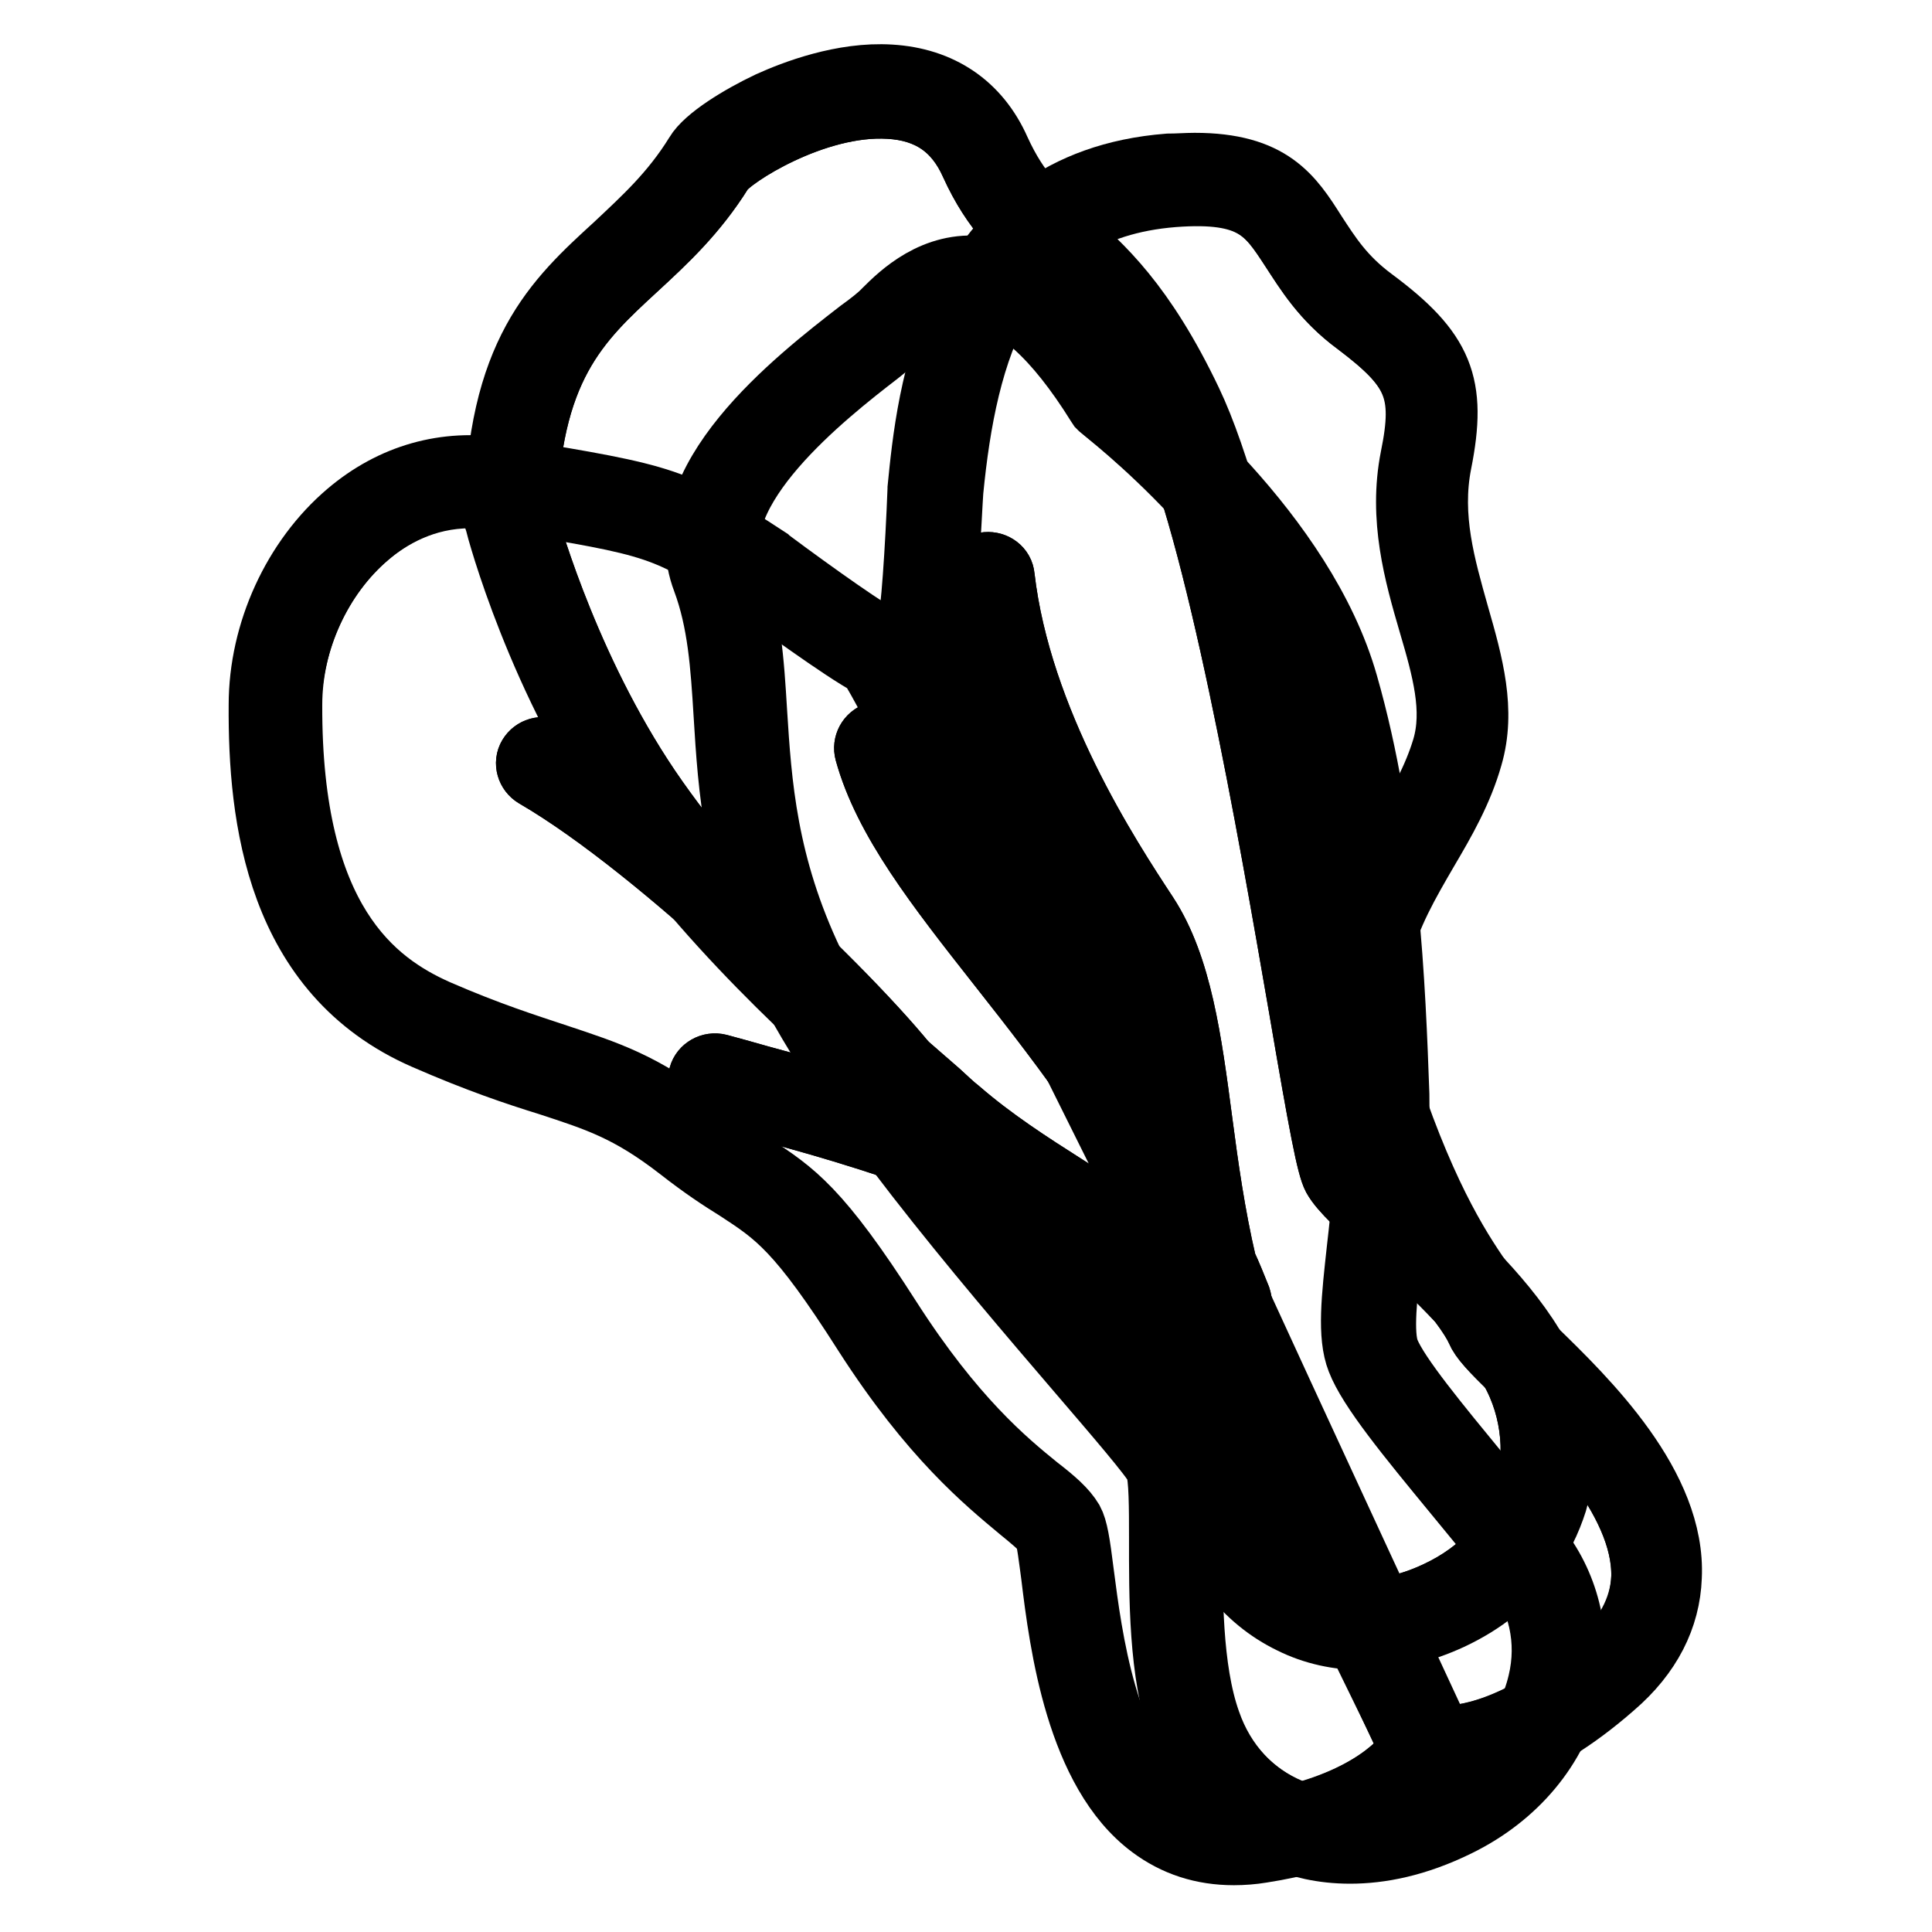 <?xml version="1.0" encoding="utf-8"?>
<!-- Svg Vector Icons : http://www.onlinewebfonts.com/icon -->
<!DOCTYPE svg PUBLIC "-//W3C//DTD SVG 1.1//EN" "http://www.w3.org/Graphics/SVG/1.1/DTD/svg11.dtd">
<svg version="1.1" xmlns="http://www.w3.org/2000/svg" xmlns:xlink="http://www.w3.org/1999/xlink" x="0px" y="0px" viewBox="0 0 256 256" enable-background="new 0 0 256 256" xml:space="preserve">
<g> <path stroke-width="8" fill-opacity="0" stroke="#000000"  d="M203.4,178.6c-1.7-1.6-3.5-3.4-3.8-3.9c-0.5-1.4-1.5-2.7-2.7-4.4c-2.8-4-7.5-10.8-12.7-26.3 c-4.8-14.4,0-22.6,5-31.2c2.3-3.9,4.6-7.9,5.9-12.5c1.8-6.2,0.1-12.3-1.8-18.9c-1.8-6.4-3.7-12.9-2.3-20c2.1-10.5,0.3-15-9-21.9 c-3.9-2.9-5.7-5.8-7.6-8.7c-3.1-4.9-5.9-9.2-16.1-9.2c-1.1,0-2.3,0.1-3.5,0.1c-29.2,2.3-32,30.9-33.2,43v0.1 c-0.3,7.9-0.9,16.9-1.4,18.3c-0.4,1.3-0.8,2.4,33.3,76.6c16.6,36.3,33.6,72.8,33.8,73.2l0.4,0.9l1,0.3c0.1,0,0.9,0.2,2.4,0.2 c3.8,0,12.1-1.3,22.8-10.7c4.9-4.2,7.4-9.2,7.6-14.6C222.1,196.8,210.4,185.4,203.4,178.6z M211.3,220.4c-10.4,9-17.9,9.7-20.4,9.6 C165,174.3,126.8,91.1,124.7,83.8c0.8-3.6,1.3-16.1,1.5-18.8c0.9-9.2,2.6-18.5,6.8-25.7c4.3-7.2,11.1-12.4,22.4-13.3 c10.5-0.8,12.4,2.2,15.6,7.1c1.9,2.9,4.1,6.6,8.6,9.9c7.8,5.9,9.1,8.8,7.3,17.6c-1.6,8.1,0.5,15.5,2.4,22 c1.8,6.1,3.3,11.5,1.8,16.5c-1.2,4-3.3,7.7-5.5,11.5c-5,8.7-10.8,18.5-5.4,34.8c5.4,16.2,10.3,23.2,13.2,27.4 c1.1,1.5,1.8,2.6,2.2,3.5c0.5,1.2,1.8,2.6,4.8,5.5c6.1,5.9,17.4,16.9,17.1,27.2C217.3,213.1,215.3,216.9,211.3,220.4L211.3,220.4z" /> <path stroke-width="8" fill-opacity="0" stroke="#000000"  d="M217.5,208.9c-0.1,4.3-2.1,8-6.1,11.5c-10.4,9-17.9,9.7-20.4,9.6c-25.9-55.7-64.1-138.9-66.2-146.1 c0.8-3.6,1.3-16.1,1.5-18.8c0.9-9.2,2.6-18.5,6.8-25.7c4.3-7.2,11.1-12.4,22.4-13.3c10.5-0.8,12.4,2.2,15.6,7.1 c1.9,2.9,4.1,6.6,8.6,9.9c7.8,5.9,9.1,8.8,7.3,17.6c-1.6,8.1,0.5,15.5,2.4,22c1.8,6.1,3.3,11.5,1.8,16.5c-1.2,4-3.3,7.7-5.5,11.5 c-5,8.7-10.8,18.5-5.4,34.8c5.4,16.2,10.3,23.2,13.2,27.4c1.1,1.5,1.8,2.6,2.2,3.5c0.5,1.2,1.8,2.6,4.8,5.5 C206.4,187.6,217.7,198.6,217.5,208.9L217.5,208.9z"/> <path stroke-width="8" fill-opacity="0" stroke="#000000"  d="M203.2,178.2c-4.2-6.9-11.3-13.3-16.5-18.1c-2.9-2.6-5.6-5.1-6.3-6.3c-0.6-1.4-2.3-11-4-21.2 c-4.4-25.5-11.1-64-18.5-79.5c-6.2-13-11.8-18-16.4-22c-3.6-3.2-6.4-5.6-9-11.3c-2.7-6.1-7.8-9.5-14.5-9.9 c-6.4-0.4-12.9,2.1-16.2,3.6c-3.8,1.8-8.4,4.6-9.7,6.8c-3.2,5.2-7,8.6-10.6,12c-8.1,7.4-15.7,14.4-16,36.3v0.3l0.1,0.3 c0.2,0.9,5.6,21.2,18.1,39c11.5,16.4,27.4,30.3,38,39.5c0.9,0.8,1.9,1.6,2.7,2.3c4.7,4.2,9.9,7.4,14.4,10.3 c4.5,2.9,8.8,5.6,10.1,7.8c2.4,4.3,6.5,17.3,9.7,31c1.7,7.2,6.2,13,12.4,16c3,1.5,6.3,2.2,9.7,2.2c3.8,0,7.7-0.9,11.6-2.7 c9-4.2,12.5-10.8,14-15.5C208.2,192.4,207.1,184.5,203.2,178.2L203.2,178.2z M202,198c-1.7,5.6-5.7,10.1-11.7,12.9 c-7.9,3.7-13.9,2.3-17.5,0.5c-5-2.5-8.7-7.2-10.1-13.1c-2.7-11.6-7-26.6-10.1-32.1c-1.7-3.1-6-5.8-11.5-9.3 c-4.4-2.8-9.4-6-13.9-9.9c-0.9-0.7-1.7-1.5-2.7-2.4c-10.4-9-26.1-22.8-37.3-38.7c-11.3-16-16.7-34.8-17.4-37.3 c0.4-19.8,7-25.9,14.6-32.9c3.9-3.6,7.9-7.3,11.4-12.9c1.1-1.8,12.2-9,22-8.4c5.2,0.3,8.7,2.7,10.8,7.4c2.9,6.4,6.4,9.5,10.1,12.7 c4.5,3.9,9.5,8.4,15.3,20.6c7.1,15,14,54.7,18.1,78.4c2.7,15.8,3.7,21.1,4.5,22.6c1,1.8,3.6,4.1,7.2,7.4c5,4.5,11.9,10.8,15.7,17.1 C202.8,185.7,203.7,192.3,202,198L202,198z"/> <path stroke-width="8" fill-opacity="0" stroke="#000000"  d="M202,198c-1.7,5.6-5.7,10.1-11.7,12.9c-7.9,3.7-13.9,2.3-17.5,0.5c-5-2.5-8.7-7.2-10.1-13.1 c-2.7-11.6-7-26.6-10.1-32.1c-1.7-3.1-6-5.8-11.5-9.3c-4.4-2.8-9.4-6-13.9-9.9c-0.9-0.7-1.7-1.5-2.7-2.4 c-10.4-9-26.1-22.8-37.3-38.7c-11.3-16-16.7-34.8-17.4-37.3c0.4-19.8,7-25.9,14.6-32.9c3.9-3.6,7.9-7.3,11.4-12.9 c1.1-1.8,12.2-9,22-8.4c5.2,0.3,8.7,2.7,10.8,7.4c2.9,6.4,6.4,9.5,10.1,12.7c4.5,3.9,9.5,8.4,15.3,20.6c7.1,15,14,54.7,18.1,78.4 c2.7,15.8,3.7,21.1,4.5,22.6c1,1.8,3.6,4.1,7.2,7.4c5,4.5,11.9,10.8,15.7,17.1C202.8,185.7,203.7,192.3,202,198L202,198z"/> <path stroke-width="8" fill-opacity="0" stroke="#000000"  d="M162.9,195.3c-0.4,0.3-0.8,0.4-1.3,0.4c-0.7,0-1.3-0.3-1.7-0.9c-7.1-9.7-15.2-18.6-22.4-26.4 c-4.3-4.7-8.5-9.2-12.1-13.6c-9.1-3.6-19-6.3-25.8-8.1c-2.1-0.6-4-1.1-5.5-1.5c-1.1-0.3-1.8-1.5-1.5-2.7c0.3-1.1,1.5-1.8,2.7-1.5 c1.5,0.4,3.3,0.9,5.4,1.5c5.5,1.5,12.5,3.4,19.6,5.8c-0.5-0.7-1-1.4-1.5-2.1c-5.2-8-31.3-33.5-48-43.2c-1-0.6-1.4-1.9-0.8-2.9 c0.6-1,1.9-1.4,2.9-0.8c17.5,10.2,43.9,36.1,49.5,44.5c1.6,2.4,3.4,4.8,5.5,7.3c7.6,3.1,14.6,6.9,19,11.6c0.8,0.9,0.7,2.3-0.1,3.1 c-0.4,0.4-0.9,0.6-1.5,0.6c-0.6,0-1.1-0.2-1.6-0.7c-2.2-2.4-5.2-4.5-8.8-6.5c1.9,2,3.8,4.1,5.7,6.2c7.3,7.9,15.5,16.9,22.8,26.8 C164.1,193.2,163.9,194.6,162.9,195.3z"/> <path stroke-width="8" fill-opacity="0" stroke="#000000"  d="M191.3,230.7c-0.2-0.4-17.8-36.5-35.6-72.3c-36.2-73.1-37.3-73.5-38.6-74c-1.4-0.5-8.8-5.7-15.1-10.4 l-0.1-0.1c-12.4-8.1-13.3-8.3-34.5-11.8L66.5,62C59,60.8,51.9,62.8,46,67.8c-7.2,6.1-11.7,15.9-11.7,25.6 c-0.1,14.9,2.2,35.7,21.9,44.3c7.1,3.1,12.2,4.8,16.4,6.1c6.4,2.1,10.6,3.4,17.3,8.6c3.2,2.5,5.5,4,7.6,5.3 c5.2,3.4,8.1,5.2,17,19.2c8.8,13.7,16.1,19.6,20.4,23.2c1.7,1.4,3.1,2.5,3.5,3.3c0.3,0.6,0.6,3.2,0.9,5.4 c1.1,9.1,3.3,26.1,13.1,33.4c3.2,2.4,6.9,3.6,11.1,3.6c1.2,0,2.5-0.1,3.7-0.3c19.4-3,23.9-12.7,24.1-13.1l0.4-0.9L191.3,230.7 L191.3,230.7z M166.6,241.4c-4.6,0.7-8.4-0.1-11.6-2.5c-8.3-6.3-10.3-22-11.4-30.5c-0.5-4-0.8-5.9-1.4-7c-0.9-1.5-2.4-2.8-4.6-4.5 c-4.2-3.4-11.1-9.1-19.5-22.2c-9.4-14.7-12.8-16.9-18.3-20.5c-2-1.3-4.2-2.8-7.2-5.1c-7.3-5.7-12.1-7.2-18.7-9.4 c-4.2-1.4-9-2.9-15.9-5.9c-8.3-3.7-19.4-11.8-19.3-40.4c0-8.5,3.9-17,10.2-22.3c2.9-2.5,7.5-5.2,13.5-5.2c1.1,0,2.3,0.1,3.5,0.3 l0.9,0.1c20.7,3.4,21.2,3.5,32.8,11.1c2.2,1.6,12.2,9,15.6,10.7c4.3,6.2,44.9,88.2,71.9,143.4C185.5,233.6,180.3,239.3,166.6,241.4 L166.6,241.4z"/> <path stroke-width="8" fill-opacity="0" stroke="#000000"  d="M115.1,88.2c-3.3-1.7-13.3-9-15.6-10.7c-11.6-7.6-12-7.7-32.8-11.1l-0.9-0.1c-1.2-0.2-2.4-0.3-3.5-0.3 c-6,0-10.6,2.7-13.5,5.2c-6.2,5.3-10.1,13.8-10.2,22.3c-0.1,28.6,11,36.8,19.3,40.4c6.9,3.1,11.7,4.6,15.9,5.9 c6.6,2.1,11.4,3.6,18.7,9.4c3,2.3,5.2,3.8,7.2,5.1c5.5,3.6,8.9,5.8,18.3,20.5c8.4,13.1,15.4,18.8,19.5,22.2c2.1,1.7,3.7,3,4.6,4.5 c0.6,1.1,0.9,2.9,1.4,7c1.1,8.5,3.1,24.3,11.4,30.5c3.2,2.4,7,3.2,11.6,2.5c13.7-2.1,18.9-7.8,20.3-9.9 C159.9,176.4,119.3,94.4,115.1,88.2L115.1,88.2z M162.9,195.3c-0.4,0.3-0.8,0.4-1.3,0.4c-0.7,0-1.3-0.3-1.7-0.9 c-7.1-9.7-15.2-18.6-22.4-26.4c-4.3-4.7-8.5-9.2-12.1-13.6c-9.1-3.6-19-6.3-25.8-8.1c-2.1-0.6-4-1.1-5.5-1.5 c-1.1-0.3-1.8-1.5-1.5-2.7c0.3-1.1,1.5-1.8,2.7-1.5c1.5,0.4,3.3,0.9,5.4,1.5c5.5,1.5,12.5,3.4,19.6,5.8c-0.5-0.7-1-1.4-1.5-2.1 c-5.2-8-31.3-33.5-48-43.2c-1-0.6-1.4-1.9-0.8-2.9c0.6-1,1.9-1.4,2.9-0.8c17.5,10.2,43.9,36.1,49.5,44.5c1.6,2.4,3.4,4.8,5.5,7.3 c7.6,3.1,14.6,6.9,19,11.6c0.8,0.9,0.7,2.3-0.1,3.1c-0.4,0.4-0.9,0.6-1.5,0.6c-0.6,0-1.1-0.2-1.6-0.7c-2.2-2.4-5.2-4.5-8.8-6.5 c1.9,2,3.8,4.1,5.7,6.2c7.3,7.9,15.5,16.9,22.8,26.8C164.1,193.2,163.9,194.6,162.9,195.3z"/> <path stroke-width="8" fill-opacity="0" stroke="#000000"  d="M168.2,186.8c-0.3,0.2-0.7,0.3-1.1,0.3c-0.7,0-1.5-0.4-1.9-1.1c-3.2-5.4-5.3-11.2-6.7-17.2 c-7.4-16.7-17.4-29.5-26.3-40.8c-8.1-10.3-15.1-19.2-17.6-28.3c-0.3-1.1,0.3-2.3,1.5-2.7c1.1-0.3,2.3,0.3,2.7,1.5 c2.3,8.3,9,16.9,16.8,26.8c6.4,8.1,13.7,17.5,20.2,28.7c-0.2-1.7-0.5-3.3-0.7-4.9c-1.3-10-2.6-19.5-6.5-25.6 c-5.2-7.9-17.5-26.4-19.8-46.6c-0.1-1.2,0.7-2.3,1.9-2.4c1.2-0.1,2.3,0.7,2.4,1.9c2.2,19.1,14,37.1,19,44.7 c4.5,6.9,5.8,16.8,7.2,27.4c0.8,6.1,1.7,12.5,3.2,18.9c0.7,1.5,1.3,3,1.9,4.5c0.2,0.6,0.2,1.2-0.1,1.8c1.2,3.5,2.7,6.9,4.5,10.1 C169.5,184.9,169.2,186.2,168.2,186.8z"/> <path stroke-width="8" fill-opacity="0" stroke="#000000"  d="M204,205c-2.5-3.2-5.2-6.5-7.8-9.7c-5.5-6.7-10.8-13.1-12.1-16.3c-0.9-2.3-0.3-7.4,0.3-12.7 c0.6-5.4,1.3-11.4,1.1-17.7c-0.1-1.1-0.1-2.3-0.1-3.6c-0.5-14-1.3-35.2-6.8-54.4c-5.7-20.1-26.6-36.8-29.6-39.2 c-6.3-9.9-12.6-15.3-18.8-16.1c-6.5-0.8-11,3.6-13.1,5.7l-0.3,0.3c-0.5,0.5-1.6,1.4-3,2.4c-8.4,6.5-25.8,20-20.7,33.3 c2,5.4,2.4,11.1,2.8,17.7c0.6,9.8,1.3,21,7.9,34.8c7.4,15.5,26.4,37.7,39,52.4c4.8,5.6,9.8,11.4,10.3,12.6c0.5,1.2,0.5,5.4,0.5,9.3 c0,7.6-0.1,18,2.7,25.7c2.3,6.6,7.2,11.8,13.4,14.3c2.4,1,5.4,1.8,9.2,1.8c4,0,8.8-0.9,14.3-3.6c7.8-3.8,13.3-10.4,15-18 C209.6,217.1,208.1,210.3,204,205L204,205z M203.8,222.9c-1.5,6.4-6.1,11.9-12.7,15.1c-7.2,3.5-14.1,4.1-20,1.7 c-5.1-2.1-9-6.3-11-11.8c-2.5-7-2.5-17-2.4-24.3c0-5.7,0-9-0.7-10.9c-0.6-1.7-3.8-5.4-11.1-13.9c-12.4-14.5-31.3-36.5-38.4-51.5 c-6.2-13-6.9-23.7-7.5-33.2c-0.4-6.6-0.8-12.9-3.1-18.9c-3.9-10.3,12.4-23,19.3-28.4c1.5-1.2,2.7-2.1,3.3-2.7l0.3-0.3 c1.8-1.7,4.7-4.6,8.6-4.6c0.3,0,0.7,0,1,0.1c4.9,0.6,10.3,5.4,15.9,14.4l0.2,0.3l0.3,0.3c0.2,0.2,22.7,17.3,28.3,37.1 c5.3,18.7,6.1,39.6,6.6,53.4c0.1,1.3,0.1,2.5,0.1,3.6c0.2,6-0.4,11.9-1,17.1c-0.7,6.4-1.3,11.5,0,14.8c1.5,3.9,6.7,10.2,12.7,17.5 c2.6,3.2,5.3,6.4,7.8,9.6C203.9,211.9,205.1,217.5,203.8,222.9L203.8,222.9z"/> <path stroke-width="8" fill-opacity="0" stroke="#000000"  d="M200.6,207.7c-2.5-3.2-5.2-6.5-7.8-9.6c-6-7.3-11.2-13.6-12.7-17.5c-1.3-3.3-0.7-8.4,0-14.8 c0.6-5.2,1.3-11.1,1-17.1c-0.1-1.1-0.1-2.3-0.1-3.6c-0.5-13.8-1.3-34.6-6.6-53.4c-5.6-19.9-28.1-37-28.3-37.2l-0.3-0.3l-0.2-0.3 c-5.6-9-11-13.8-15.9-14.4c-0.3-0.1-0.7-0.1-1-0.1c-3.9,0-6.8,2.8-8.6,4.6l-0.3,0.3c-0.7,0.6-1.8,1.5-3.3,2.7 c-7,5.4-23.2,18.1-19.3,28.4c2.3,6,2.7,12.3,3.1,18.9c0.6,9.5,1.3,20.2,7.5,33.2c7.2,15,26,36.9,38.4,51.5 c7.2,8.4,10.5,12.2,11.1,13.9c0.7,1.9,0.8,5.2,0.7,10.9c0,7.3-0.1,17.3,2.4,24.3c1.9,5.5,5.8,9.7,11,11.8c5.9,2.4,12.8,1.8,20-1.7 c6.6-3.3,11.3-8.8,12.7-15.1C205.1,217.5,203.9,211.9,200.6,207.7z M168.2,186.8c-0.3,0.2-0.7,0.3-1.1,0.3c-0.7,0-1.5-0.4-1.9-1.1 c-3.2-5.4-5.3-11.2-6.7-17.2c-7.4-16.7-17.4-29.5-26.3-40.8c-8.1-10.3-15.1-19.2-17.6-28.3c-0.3-1.1,0.3-2.3,1.5-2.7 c1.1-0.3,2.3,0.3,2.7,1.5c2.3,8.3,9,16.9,16.8,26.8c6.4,8.1,13.7,17.5,20.2,28.7c-0.2-1.7-0.5-3.3-0.7-4.9 c-1.3-10-2.6-19.5-6.5-25.6c-5.2-7.9-17.5-26.4-19.8-46.6c-0.1-1.2,0.7-2.3,1.9-2.4c1.2-0.1,2.3,0.7,2.4,1.9 c2.2,19.1,14,37.1,19,44.7c4.5,6.9,5.8,16.8,7.2,27.4c0.8,6.1,1.7,12.5,3.2,18.9c0.7,1.5,1.3,3,1.9,4.5c0.2,0.6,0.2,1.2-0.1,1.8 c1.2,3.5,2.7,6.9,4.5,10.1C169.5,184.9,169.2,186.2,168.2,186.8L168.2,186.8z"/></g>
</svg>